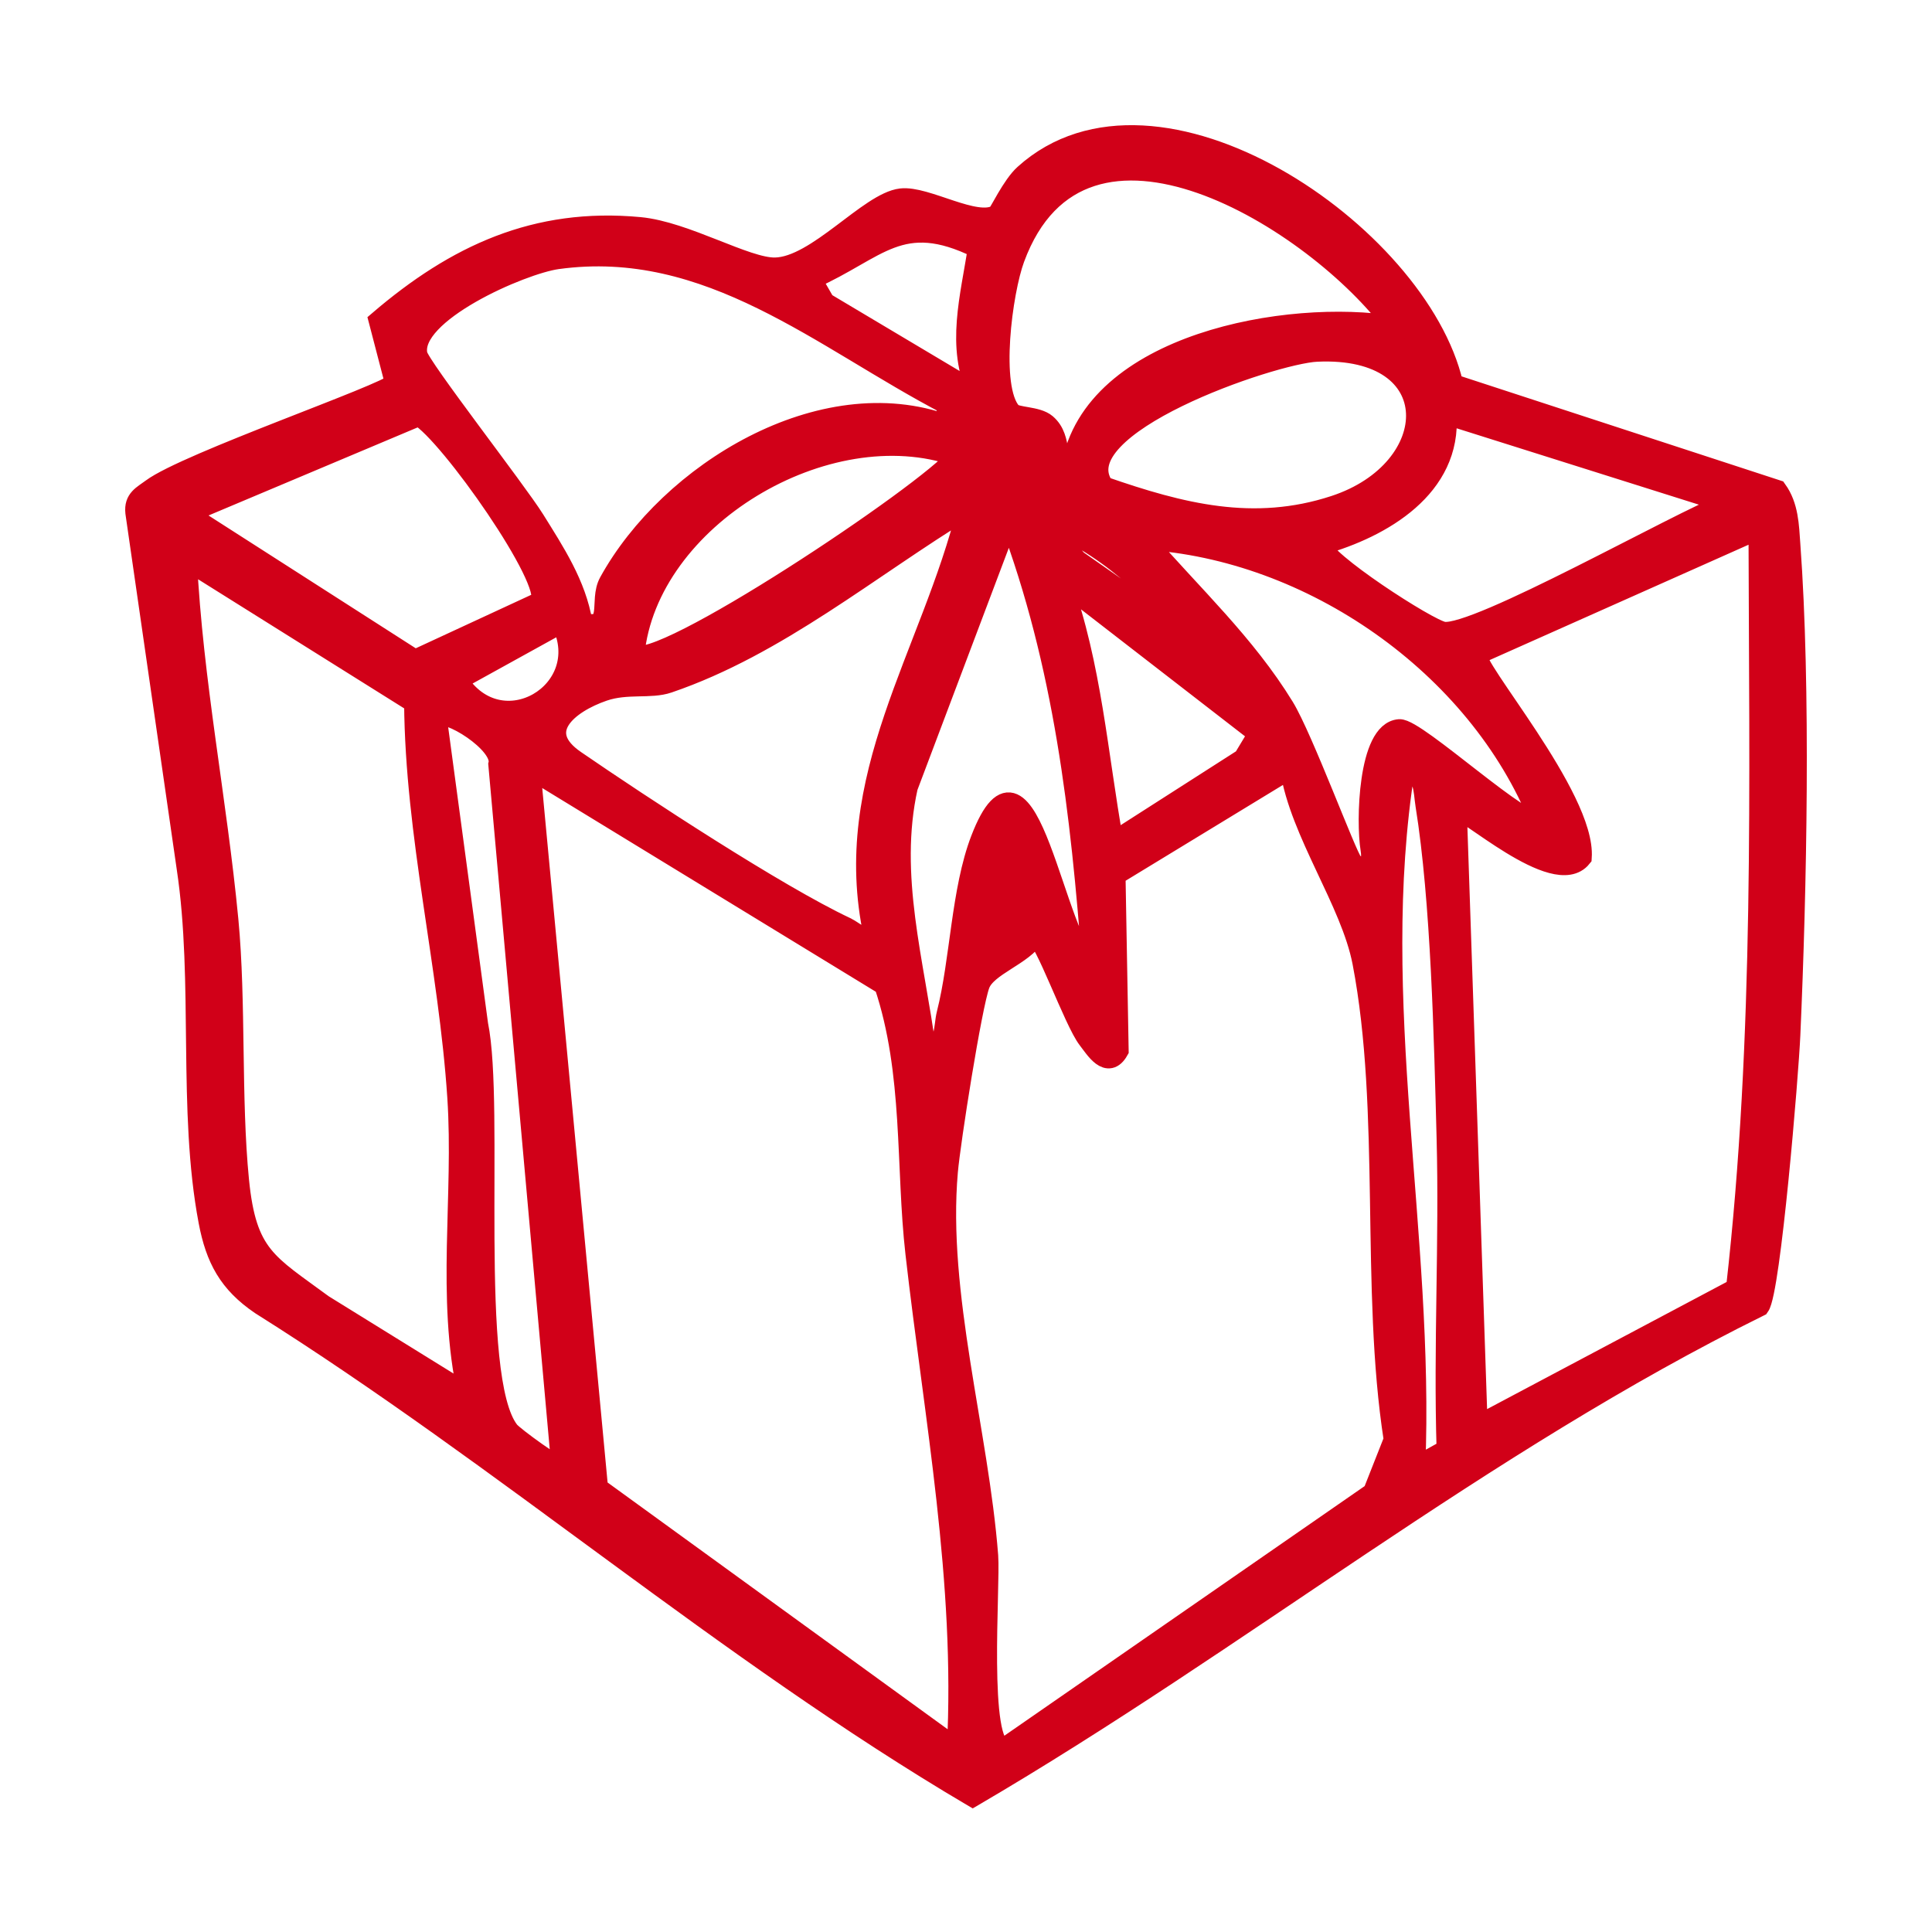 <svg width="48" height="48" viewBox="0 0 48 48" fill="none" xmlns="http://www.w3.org/2000/svg">
<g id="Illustrations/Gift">
<g id="Vector">
<mask id="path-1-outside-1_1513_9008" maskUnits="userSpaceOnUse" x="2.64" y="2.36" width="43" height="43" fill="black">
<rect fill="white" x="2.64" y="2.36" width="43" height="43"/>
<path d="M24.765 5.335C24.242 5.643 23.006 4.858 22.388 4.931C21.589 5.024 20.293 6.627 19.259 6.648C18.537 6.663 17.032 5.749 15.889 5.643C13.313 5.402 11.324 6.329 9.41 7.968L9.814 9.519C9.615 9.783 4.639 11.492 3.767 12.142C3.545 12.308 3.327 12.396 3.364 12.735L4.639 21.567C5.065 24.397 4.657 27.577 5.182 30.345C5.358 31.274 5.681 31.877 6.475 32.416C12.545 36.233 18.012 41.007 24.167 44.64C30.798 40.759 36.801 35.873 43.714 32.457C43.991 32.074 44.438 26.673 44.479 25.715C44.64 22.093 44.741 17.095 44.479 13.525C44.446 13.056 44.435 12.572 44.148 12.173L36.103 9.545C35.244 5.803 28.735 1.36 25.447 4.333C25.142 4.607 24.819 5.304 24.767 5.335L24.765 5.335ZM25.127 10.244C24.581 9.628 24.904 7.241 25.207 6.422C26.896 1.834 32.717 5.488 34.639 8.1C32.014 7.665 27.149 8.53 26.619 11.593C26.138 11.567 26.443 10.915 25.993 10.531C25.763 10.335 25.246 10.379 25.127 10.244ZM20.161 6.938C21.822 6.202 22.372 5.223 24.294 6.166C24.118 7.352 23.741 8.621 24.299 9.781L20.495 7.515L20.164 6.94L20.161 6.938ZM14.471 15.477C14.316 14.521 13.778 13.709 13.282 12.911C12.829 12.186 10.432 9.113 10.37 8.812C10.158 7.782 12.953 6.562 13.846 6.438C17.616 5.917 20.425 8.429 23.521 10.045L23.521 10.557C20.417 9.423 16.628 11.743 15.131 14.462C14.867 14.938 15.276 15.669 14.474 15.477L14.471 15.477ZM27.426 12.088C26.373 10.578 31.61 8.789 32.715 8.737C35.986 8.584 35.875 11.671 33.152 12.562C31.145 13.219 29.342 12.753 27.426 12.088ZM35.934 10.298L42.915 12.499C41.722 12.947 36.672 15.826 35.862 15.697C35.477 15.635 32.828 13.916 32.828 13.538C34.341 13.11 36.069 12.106 35.937 10.296L35.934 10.298ZM13.424 14.949L10.31 16.391L4.646 12.761L10.406 10.335C11.148 10.754 13.76 14.47 13.424 14.949ZM15.762 16.254C16.088 12.877 20.539 10.208 23.777 11.339C23.076 12.238 16.264 16.774 15.762 16.254ZM21.708 23.245C21.364 23.338 21.247 23.146 21.015 23.035C19.3 22.227 15.943 20.024 14.293 18.89C13.261 18.183 14.091 17.481 14.996 17.17C15.578 16.971 16.158 17.121 16.605 16.968C19.323 16.041 21.609 14.105 24.035 12.629C23.13 16.28 20.854 19.317 21.708 23.242L21.708 23.245ZM25.848 12.89C27.4 13.465 28.74 14.7 29.728 15.992L26.761 13.916L25.848 12.89ZM23.006 26.093C22.721 23.915 22.065 21.753 22.553 19.555L25.07 12.888C26.433 16.515 26.849 20.177 27.139 24.019C26.203 23.46 25.559 17.756 24.366 20.852C23.878 22.121 23.859 23.853 23.521 25.184C23.43 25.544 23.523 25.992 23.006 26.09L23.006 26.093ZM36.71 16.259L43.691 13.149C43.706 19.449 43.843 25.749 43.132 32.009L36.71 35.417L36.193 20.14C36.315 19.977 38.635 22.131 39.297 21.303C39.4 19.806 36.522 16.508 36.708 16.262L36.71 16.259ZM28.434 13.408C32.565 13.652 36.705 16.52 38.26 20.394C37.978 20.687 35.19 18.087 34.766 18.118C33.99 18.175 33.938 20.415 34.052 21.101C34.14 21.637 33.783 21.606 33.609 21.43C33.462 21.279 32.373 18.333 31.905 17.567C30.943 15.997 29.627 14.783 28.434 13.406L28.434 13.408ZM11.621 34.638L8.027 32.413C6.646 31.393 6.123 31.202 5.937 29.327C5.735 27.287 5.867 24.902 5.673 22.859C5.389 19.881 4.791 16.917 4.644 13.923L10.29 17.46C10.315 20.756 11.148 23.993 11.363 27.261C11.526 29.713 11.084 32.224 11.621 34.638ZM27.661 20.914C27.271 18.737 27.123 16.539 26.368 14.444L31.261 18.232L30.891 18.846L27.661 20.914ZM13.949 15.477C14.779 17.186 12.436 18.584 11.371 16.901L13.949 15.477ZM10.848 17.81C11.068 17.579 12.519 18.473 12.382 18.991L13.949 36.45C13.902 36.515 12.764 35.697 12.651 35.551C11.619 34.234 12.299 27.512 11.877 25.451L10.848 17.81ZM35.161 36.45C35.397 30.666 33.987 24.855 34.903 19.102C35.404 19.208 35.355 19.62 35.417 20.006C35.8 22.38 35.878 25.826 35.942 28.281C36.01 30.855 35.862 33.441 35.942 36.015L35.159 36.45L35.161 36.45ZM27.713 21.743L32.05 19.102C32.298 20.694 33.558 22.398 33.85 23.908C34.561 27.605 34.044 32.02 34.628 35.769L34.109 37.084L24.941 43.436C24.289 43.433 24.607 39.391 24.55 38.654C24.312 35.577 23.28 32.152 23.549 29.102C23.614 28.361 24.144 24.992 24.343 24.459C24.519 23.991 25.429 23.742 25.716 23.25C25.934 23.25 26.681 25.378 27.025 25.819C27.211 26.059 27.521 26.577 27.791 26.098L27.713 21.743ZM23.777 43.441L14.857 36.968L13.176 19.105L21.969 24.475C22.701 26.657 22.499 28.988 22.745 31.142C23.21 35.228 23.994 39.296 23.774 43.444L23.777 43.441Z"/>
</mask>
<path d="M24.765 5.335C24.242 5.643 23.006 4.858 22.388 4.931C21.589 5.024 20.293 6.627 19.259 6.648C18.537 6.663 17.032 5.749 15.889 5.643C13.313 5.402 11.324 6.329 9.41 7.968L9.814 9.519C9.615 9.783 4.639 11.492 3.767 12.142C3.545 12.308 3.327 12.396 3.364 12.735L4.639 21.567C5.065 24.397 4.657 27.577 5.182 30.345C5.358 31.274 5.681 31.877 6.475 32.416C12.545 36.233 18.012 41.007 24.167 44.64C30.798 40.759 36.801 35.873 43.714 32.457C43.991 32.074 44.438 26.673 44.479 25.715C44.64 22.093 44.741 17.095 44.479 13.525C44.446 13.056 44.435 12.572 44.148 12.173L36.103 9.545C35.244 5.803 28.735 1.36 25.447 4.333C25.142 4.607 24.819 5.304 24.767 5.335L24.765 5.335ZM25.127 10.244C24.581 9.628 24.904 7.241 25.207 6.422C26.896 1.834 32.717 5.488 34.639 8.1C32.014 7.665 27.149 8.53 26.619 11.593C26.138 11.567 26.443 10.915 25.993 10.531C25.763 10.335 25.246 10.379 25.127 10.244ZM20.161 6.938C21.822 6.202 22.372 5.223 24.294 6.166C24.118 7.352 23.741 8.621 24.299 9.781L20.495 7.515L20.164 6.94L20.161 6.938ZM14.471 15.477C14.316 14.521 13.778 13.709 13.282 12.911C12.829 12.186 10.432 9.113 10.37 8.812C10.158 7.782 12.953 6.562 13.846 6.438C17.616 5.917 20.425 8.429 23.521 10.045L23.521 10.557C20.417 9.423 16.628 11.743 15.131 14.462C14.867 14.938 15.276 15.669 14.474 15.477L14.471 15.477ZM27.426 12.088C26.373 10.578 31.61 8.789 32.715 8.737C35.986 8.584 35.875 11.671 33.152 12.562C31.145 13.219 29.342 12.753 27.426 12.088ZM35.934 10.298L42.915 12.499C41.722 12.947 36.672 15.826 35.862 15.697C35.477 15.635 32.828 13.916 32.828 13.538C34.341 13.11 36.069 12.106 35.937 10.296L35.934 10.298ZM13.424 14.949L10.31 16.391L4.646 12.761L10.406 10.335C11.148 10.754 13.76 14.47 13.424 14.949ZM15.762 16.254C16.088 12.877 20.539 10.208 23.777 11.339C23.076 12.238 16.264 16.774 15.762 16.254ZM21.708 23.245C21.364 23.338 21.247 23.146 21.015 23.035C19.3 22.227 15.943 20.024 14.293 18.89C13.261 18.183 14.091 17.481 14.996 17.17C15.578 16.971 16.158 17.121 16.605 16.968C19.323 16.041 21.609 14.105 24.035 12.629C23.13 16.28 20.854 19.317 21.708 23.242L21.708 23.245ZM25.848 12.89C27.4 13.465 28.74 14.7 29.728 15.992L26.761 13.916L25.848 12.89ZM23.006 26.093C22.721 23.915 22.065 21.753 22.553 19.555L25.07 12.888C26.433 16.515 26.849 20.177 27.139 24.019C26.203 23.46 25.559 17.756 24.366 20.852C23.878 22.121 23.859 23.853 23.521 25.184C23.43 25.544 23.523 25.992 23.006 26.09L23.006 26.093ZM36.71 16.259L43.691 13.149C43.706 19.449 43.843 25.749 43.132 32.009L36.71 35.417L36.193 20.14C36.315 19.977 38.635 22.131 39.297 21.303C39.4 19.806 36.522 16.508 36.708 16.262L36.71 16.259ZM28.434 13.408C32.565 13.652 36.705 16.52 38.26 20.394C37.978 20.687 35.19 18.087 34.766 18.118C33.99 18.175 33.938 20.415 34.052 21.101C34.14 21.637 33.783 21.606 33.609 21.43C33.462 21.279 32.373 18.333 31.905 17.567C30.943 15.997 29.627 14.783 28.434 13.406L28.434 13.408ZM11.621 34.638L8.027 32.413C6.646 31.393 6.123 31.202 5.937 29.327C5.735 27.287 5.867 24.902 5.673 22.859C5.389 19.881 4.791 16.917 4.644 13.923L10.29 17.46C10.315 20.756 11.148 23.993 11.363 27.261C11.526 29.713 11.084 32.224 11.621 34.638ZM27.661 20.914C27.271 18.737 27.123 16.539 26.368 14.444L31.261 18.232L30.891 18.846L27.661 20.914ZM13.949 15.477C14.779 17.186 12.436 18.584 11.371 16.901L13.949 15.477ZM10.848 17.81C11.068 17.579 12.519 18.473 12.382 18.991L13.949 36.45C13.902 36.515 12.764 35.697 12.651 35.551C11.619 34.234 12.299 27.512 11.877 25.451L10.848 17.81ZM35.161 36.45C35.397 30.666 33.987 24.855 34.903 19.102C35.404 19.208 35.355 19.62 35.417 20.006C35.8 22.38 35.878 25.826 35.942 28.281C36.01 30.855 35.862 33.441 35.942 36.015L35.159 36.45L35.161 36.45ZM27.713 21.743L32.05 19.102C32.298 20.694 33.558 22.398 33.85 23.908C34.561 27.605 34.044 32.02 34.628 35.769L34.109 37.084L24.941 43.436C24.289 43.433 24.607 39.391 24.55 38.654C24.312 35.577 23.28 32.152 23.549 29.102C23.614 28.361 24.144 24.992 24.343 24.459C24.519 23.991 25.429 23.742 25.716 23.25C25.934 23.25 26.681 25.378 27.025 25.819C27.211 26.059 27.521 26.577 27.791 26.098L27.713 21.743ZM23.777 43.441L14.857 36.968L13.176 19.105L21.969 24.475C22.701 26.657 22.499 28.988 22.745 31.142C23.21 35.228 23.994 39.296 23.774 43.444L23.777 43.441Z" fill="#D10018"/>
<path d="M24.765 5.335C24.242 5.643 23.006 4.858 22.388 4.931C21.589 5.024 20.293 6.627 19.259 6.648C18.537 6.663 17.032 5.749 15.889 5.643C13.313 5.402 11.324 6.329 9.41 7.968L9.814 9.519C9.615 9.783 4.639 11.492 3.767 12.142C3.545 12.308 3.327 12.396 3.364 12.735L4.639 21.567C5.065 24.397 4.657 27.577 5.182 30.345C5.358 31.274 5.681 31.877 6.475 32.416C12.545 36.233 18.012 41.007 24.167 44.64C30.798 40.759 36.801 35.873 43.714 32.457C43.991 32.074 44.438 26.673 44.479 25.715C44.64 22.093 44.741 17.095 44.479 13.525C44.446 13.056 44.435 12.572 44.148 12.173L36.103 9.545C35.244 5.803 28.735 1.36 25.447 4.333C25.142 4.607 24.819 5.304 24.767 5.335L24.765 5.335ZM25.127 10.244C24.581 9.628 24.904 7.241 25.207 6.422C26.896 1.834 32.717 5.488 34.639 8.1C32.014 7.665 27.149 8.53 26.619 11.593C26.138 11.567 26.443 10.915 25.993 10.531C25.763 10.335 25.246 10.379 25.127 10.244ZM20.161 6.938C21.822 6.202 22.372 5.223 24.294 6.166C24.118 7.352 23.741 8.621 24.299 9.781L20.495 7.515L20.164 6.94L20.161 6.938ZM14.471 15.477C14.316 14.521 13.778 13.709 13.282 12.911C12.829 12.186 10.432 9.113 10.37 8.812C10.158 7.782 12.953 6.562 13.846 6.438C17.616 5.917 20.425 8.429 23.521 10.045L23.521 10.557C20.417 9.423 16.628 11.743 15.131 14.462C14.867 14.938 15.276 15.669 14.474 15.477L14.471 15.477ZM27.426 12.088C26.373 10.578 31.61 8.789 32.715 8.737C35.986 8.584 35.875 11.671 33.152 12.562C31.145 13.219 29.342 12.753 27.426 12.088ZM35.934 10.298L42.915 12.499C41.722 12.947 36.672 15.826 35.862 15.697C35.477 15.635 32.828 13.916 32.828 13.538C34.341 13.11 36.069 12.106 35.937 10.296L35.934 10.298ZM13.424 14.949L10.31 16.391L4.646 12.761L10.406 10.335C11.148 10.754 13.76 14.47 13.424 14.949ZM15.762 16.254C16.088 12.877 20.539 10.208 23.777 11.339C23.076 12.238 16.264 16.774 15.762 16.254ZM21.708 23.245C21.364 23.338 21.247 23.146 21.015 23.035C19.3 22.227 15.943 20.024 14.293 18.89C13.261 18.183 14.091 17.481 14.996 17.17C15.578 16.971 16.158 17.121 16.605 16.968C19.323 16.041 21.609 14.105 24.035 12.629C23.13 16.28 20.854 19.317 21.708 23.242L21.708 23.245ZM25.848 12.89C27.4 13.465 28.74 14.7 29.728 15.992L26.761 13.916L25.848 12.89ZM23.006 26.093C22.721 23.915 22.065 21.753 22.553 19.555L25.07 12.888C26.433 16.515 26.849 20.177 27.139 24.019C26.203 23.46 25.559 17.756 24.366 20.852C23.878 22.121 23.859 23.853 23.521 25.184C23.43 25.544 23.523 25.992 23.006 26.09L23.006 26.093ZM36.71 16.259L43.691 13.149C43.706 19.449 43.843 25.749 43.132 32.009L36.71 35.417L36.193 20.14C36.315 19.977 38.635 22.131 39.297 21.303C39.4 19.806 36.522 16.508 36.708 16.262L36.71 16.259ZM28.434 13.408C32.565 13.652 36.705 16.52 38.26 20.394C37.978 20.687 35.19 18.087 34.766 18.118C33.99 18.175 33.938 20.415 34.052 21.101C34.14 21.637 33.783 21.606 33.609 21.43C33.462 21.279 32.373 18.333 31.905 17.567C30.943 15.997 29.627 14.783 28.434 13.406L28.434 13.408ZM11.621 34.638L8.027 32.413C6.646 31.393 6.123 31.202 5.937 29.327C5.735 27.287 5.867 24.902 5.673 22.859C5.389 19.881 4.791 16.917 4.644 13.923L10.29 17.46C10.315 20.756 11.148 23.993 11.363 27.261C11.526 29.713 11.084 32.224 11.621 34.638ZM27.661 20.914C27.271 18.737 27.123 16.539 26.368 14.444L31.261 18.232L30.891 18.846L27.661 20.914ZM13.949 15.477C14.779 17.186 12.436 18.584 11.371 16.901L13.949 15.477ZM10.848 17.81C11.068 17.579 12.519 18.473 12.382 18.991L13.949 36.45C13.902 36.515 12.764 35.697 12.651 35.551C11.619 34.234 12.299 27.512 11.877 25.451L10.848 17.81ZM35.161 36.45C35.397 30.666 33.987 24.855 34.903 19.102C35.404 19.208 35.355 19.62 35.417 20.006C35.8 22.38 35.878 25.826 35.942 28.281C36.01 30.855 35.862 33.441 35.942 36.015L35.159 36.45L35.161 36.45ZM27.713 21.743L32.05 19.102C32.298 20.694 33.558 22.398 33.85 23.908C34.561 27.605 34.044 32.02 34.628 35.769L34.109 37.084L24.941 43.436C24.289 43.433 24.607 39.391 24.55 38.654C24.312 35.577 23.28 32.152 23.549 29.102C23.614 28.361 24.144 24.992 24.343 24.459C24.519 23.991 25.429 23.742 25.716 23.25C25.934 23.25 26.681 25.378 27.025 25.819C27.211 26.059 27.521 26.577 27.791 26.098L27.713 21.743ZM23.777 43.441L14.857 36.968L13.176 19.105L21.969 24.475C22.701 26.657 22.499 28.988 22.745 31.142C23.21 35.228 23.994 39.296 23.774 43.444L23.777 43.441Z" stroke="#D10018" stroke-width="0.5" mask="url(#path-1-outside-1_1513_9008)"/>
</g>
</g>
</svg>
